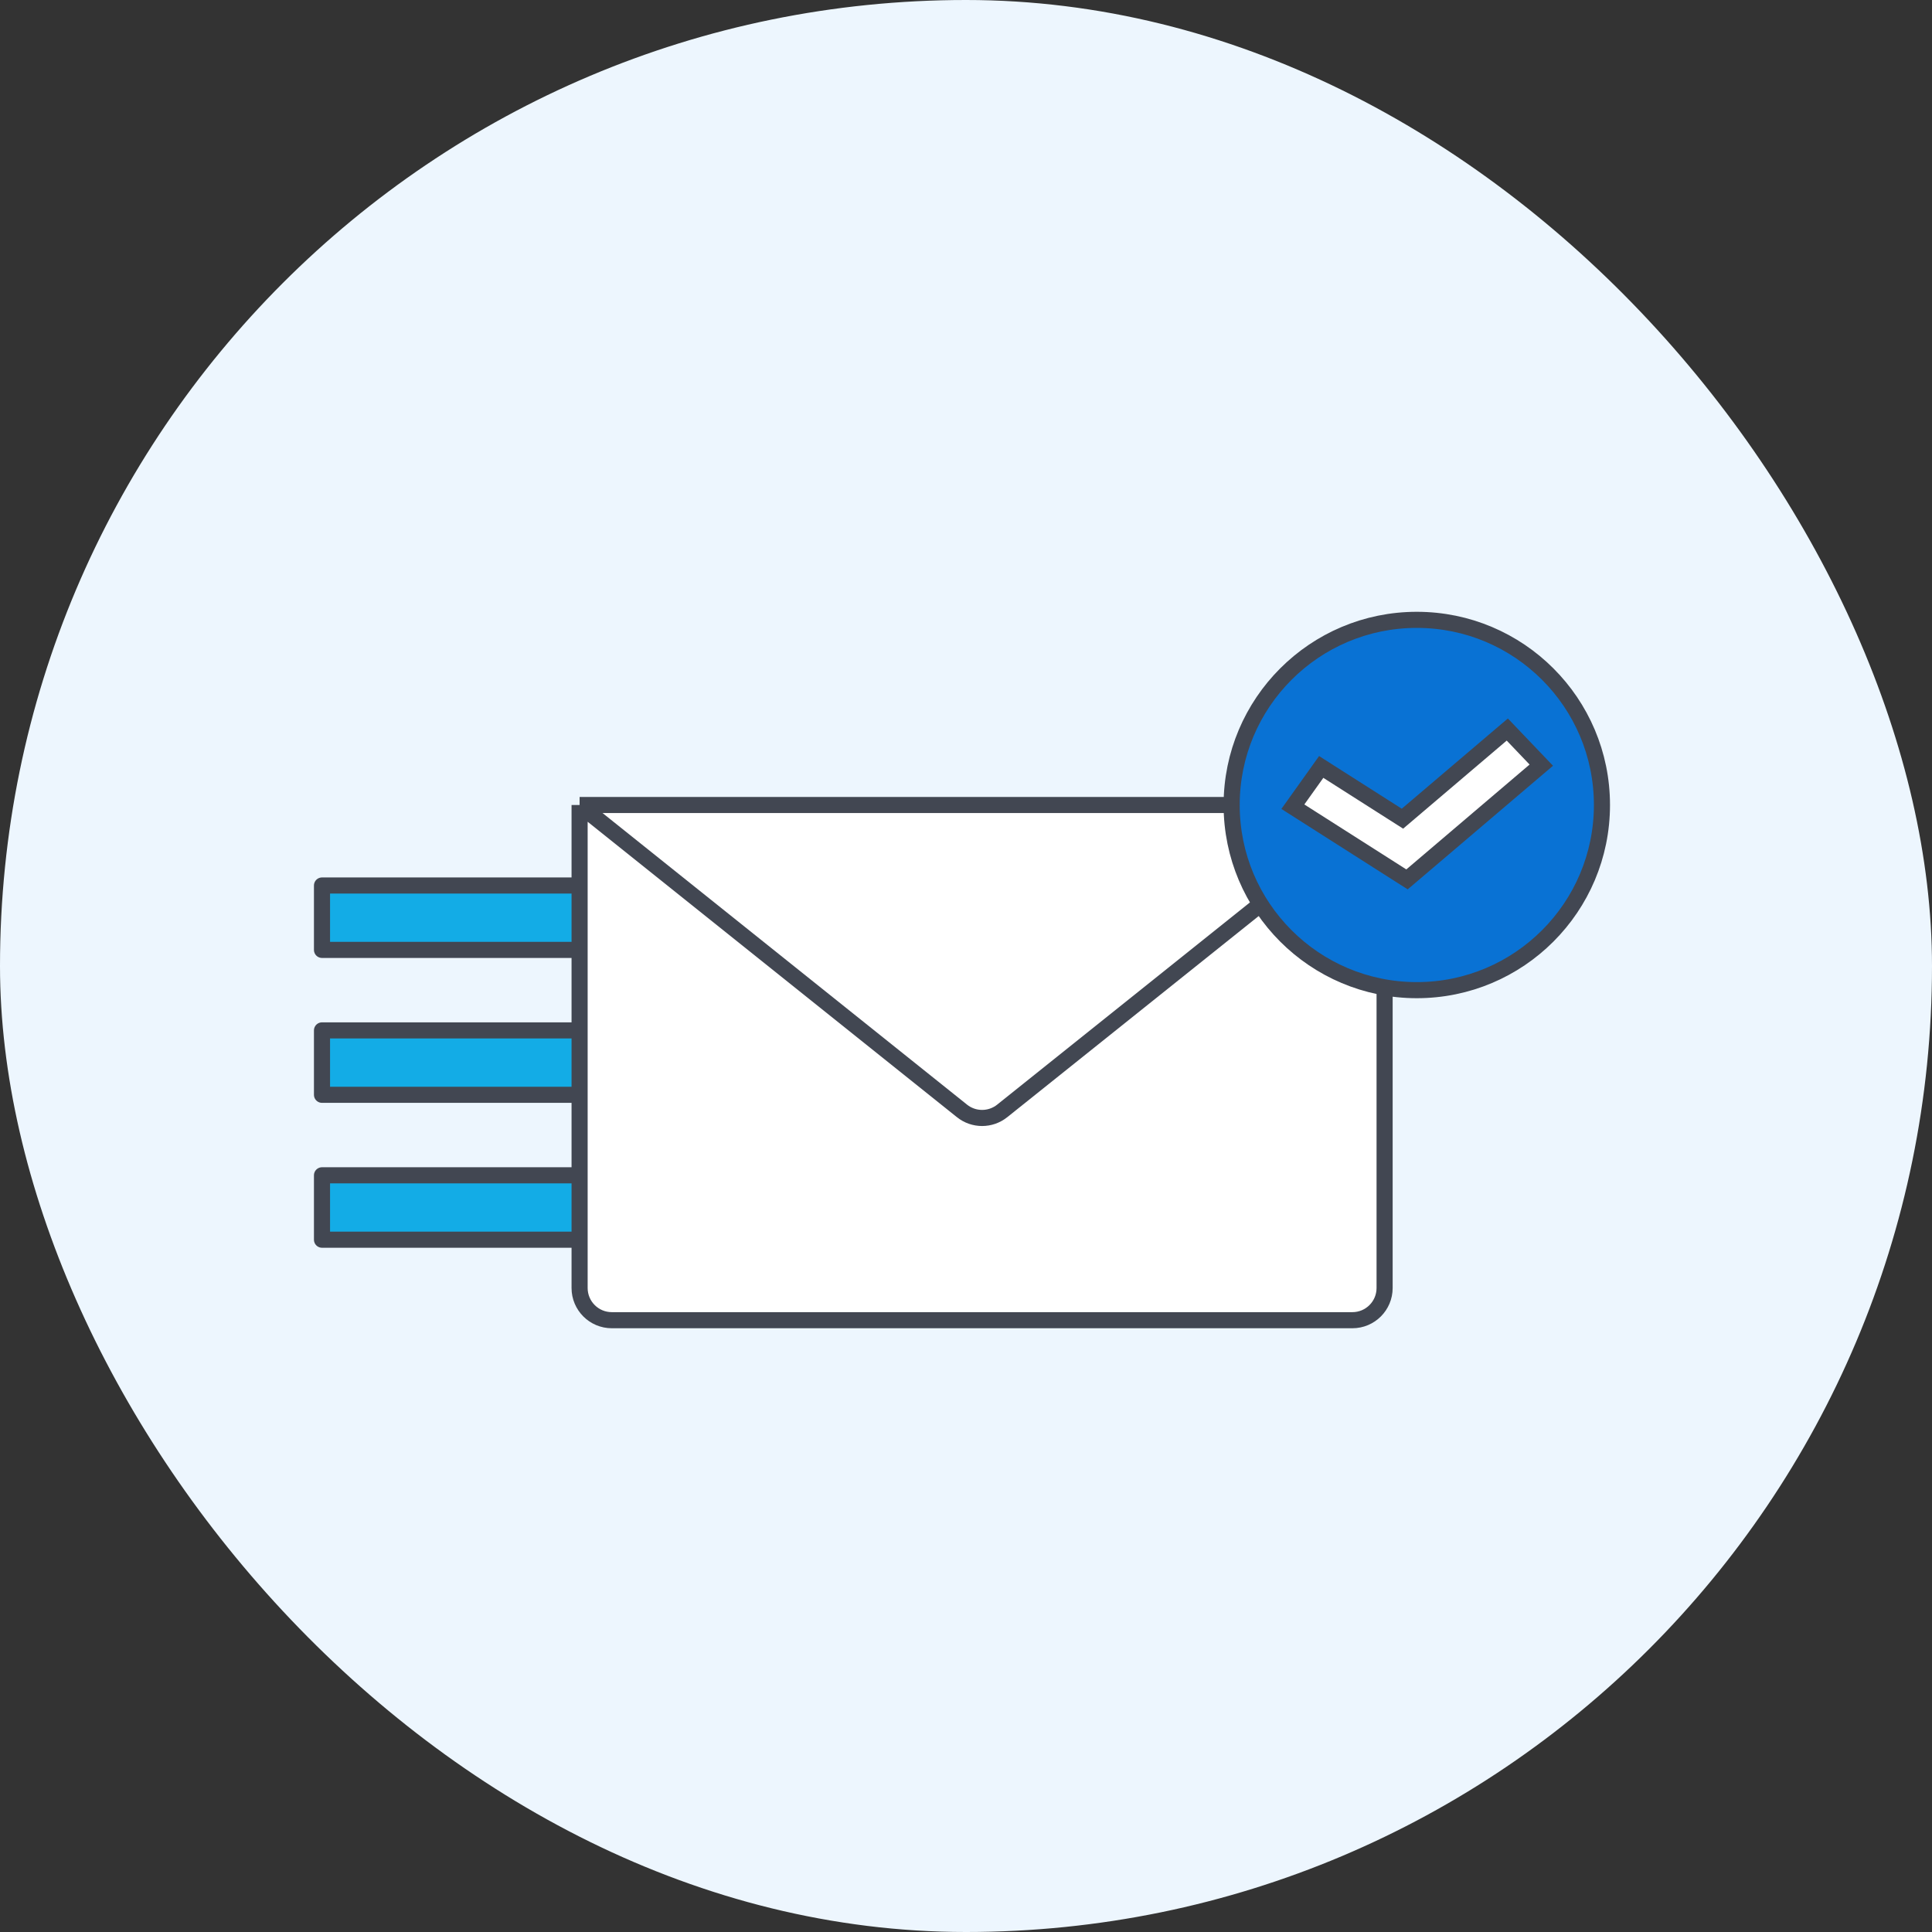 <svg width="120" height="120" fill="none" xmlns="http://www.w3.org/2000/svg"><rect width="100%" height="100%" fill="#333333" stroke="none"/><rect width="120" height="120" rx="60" fill="#EDF6FE"/><rect x="20" y="55" width="20" height="4" fill="#13ACE6" stroke="#424752" stroke-linejoin="round"/><rect x="20" y="64" width="20" height="4" fill="#13ACE6" stroke="#424752" stroke-linejoin="round"/><rect x="20" y="73" width="20" height="4" fill="#13ACE6" stroke="#424752" stroke-linejoin="round"/><rect x="36" y="50" width="50" height="32" rx="2" fill="white"/><path d="M36 50L59.751 69.001C60.481 69.585 61.519 69.585 62.249 69.001L86 50V80C86 81.105 85.105 82 84 82H38C36.895 82 36 81.105 36 80V50Z" fill="white"/><path d="M36 50V80C36 81.105 36.895 82 38 82H84C85.105 82 86 81.105 86 80V50M36 50H86M36 50L59.751 69.001C60.481 69.585 61.519 69.585 62.249 69.001L86 50" stroke="#424752" stroke-linejoin="round"/><circle cx="88" cy="50" r="11.5" fill="#0972D4" stroke="#424752"/><path d="M93.947 45.655L95.367 47.142L95.733 47.525L95.33 47.867L87.673 54.382L87.392 54.62L87.08 54.422L80.748 50.389L80.302 50.105L80.608 49.676L81.788 48.022L82.063 47.636L82.462 47.891L87.109 50.85L93.261 45.618L93.621 45.313L93.947 45.655Z" fill="white" stroke="#424752"/></svg>